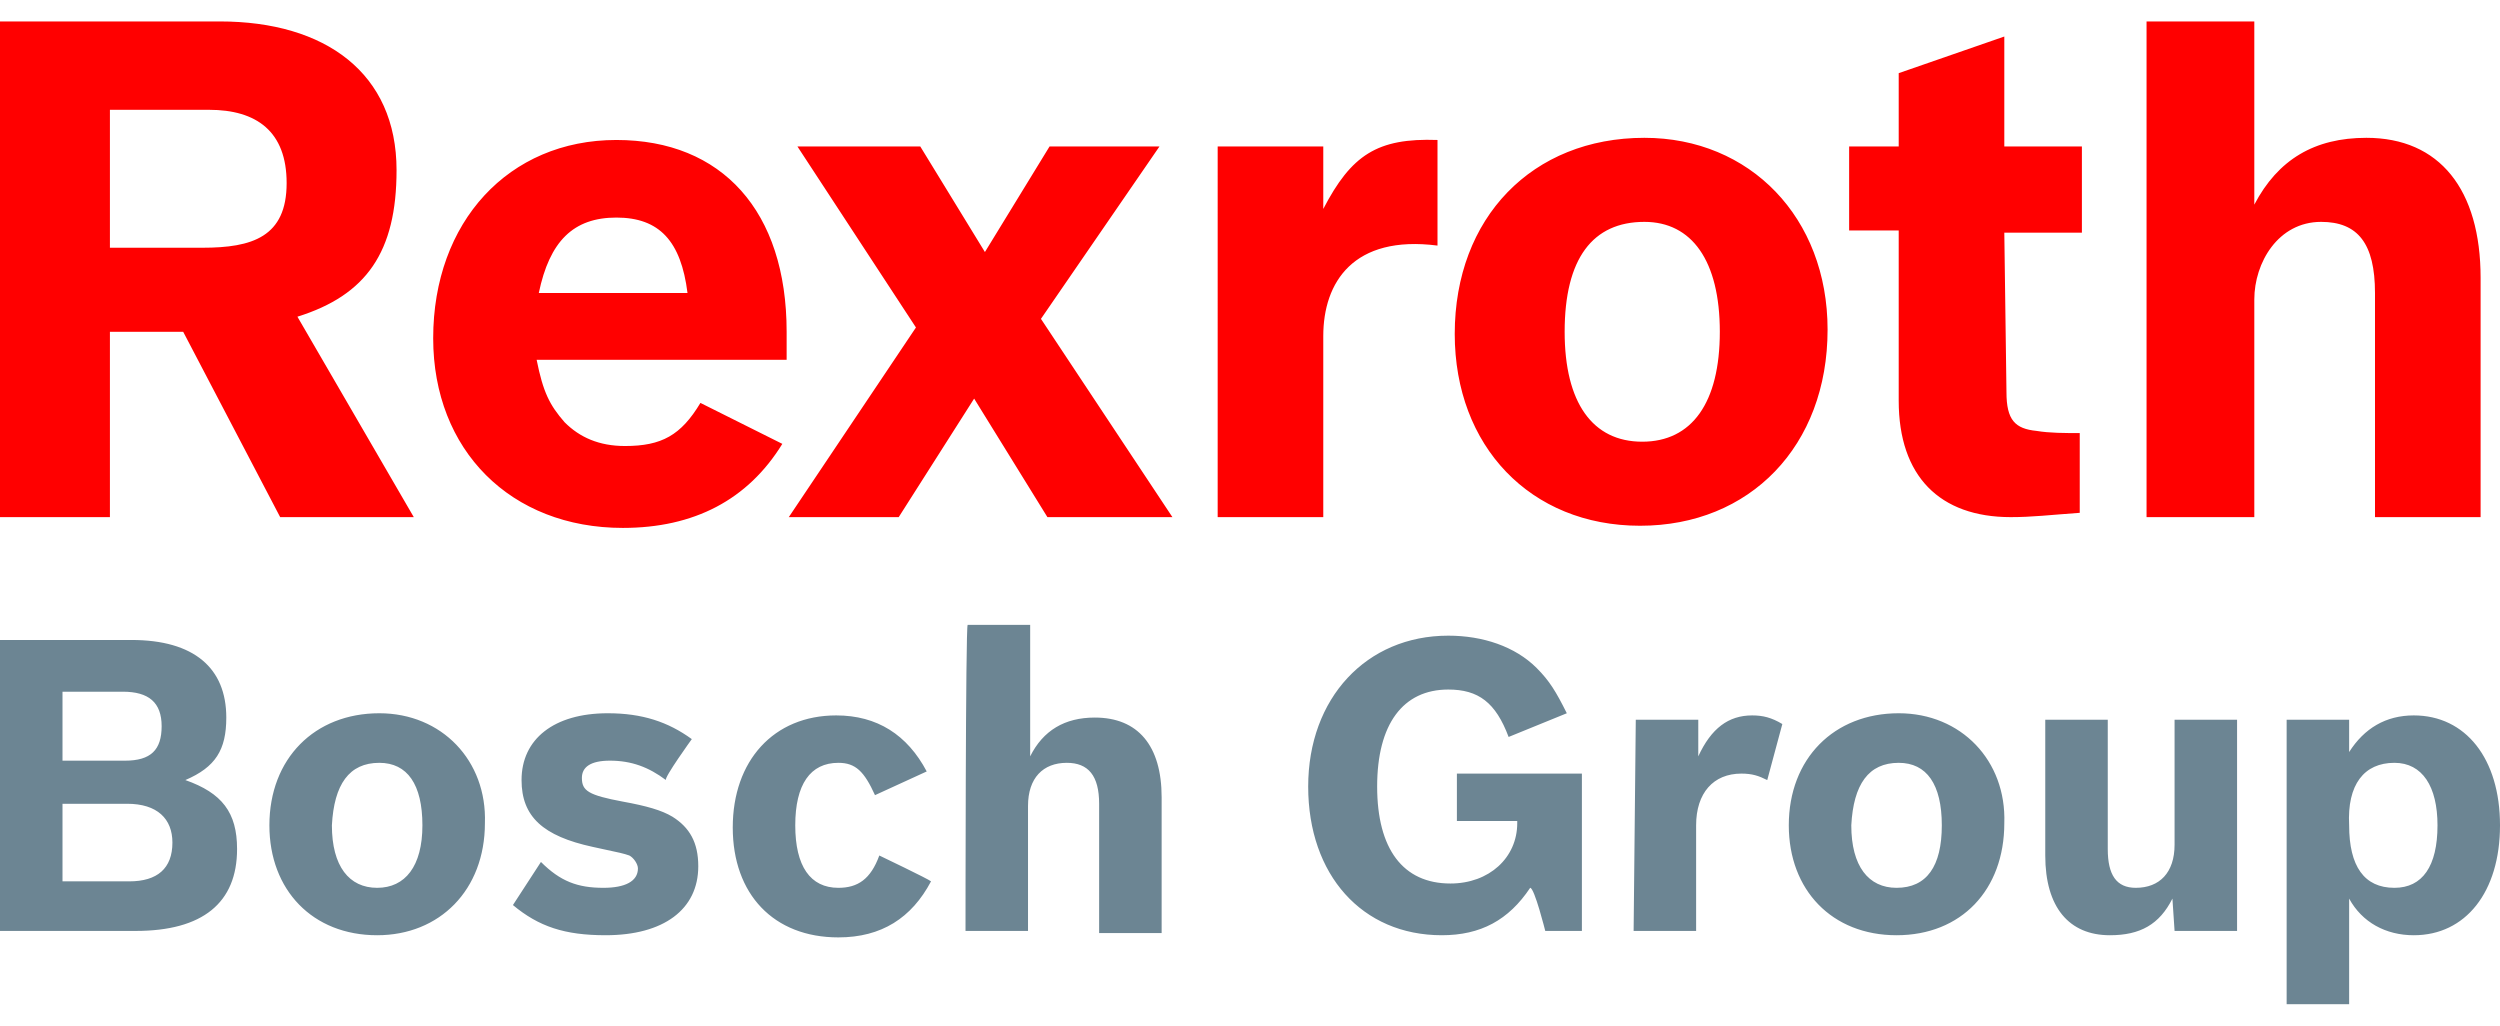 <?xml version="1.0"?>
<svg xmlns="http://www.w3.org/2000/svg" id="Ebene_1" viewBox="0 0 116 45.6" width="117" height="48"><style>.st0{fill:#6c8593}.st1{fill:red}</style><path class="st0" d="M0 42.2h6.3c3.1 0 4.7-1.3 4.7-3.8 0-1.7-.7-2.6-2.4-3.2 1.4-.6 1.9-1.4 1.9-2.9 0-2.3-1.5-3.6-4.4-3.6H0v13.5zm2.9-2.3v-3.6h3c1.4 0 2.1.7 2.1 1.8 0 1.2-.7 1.8-2 1.8H2.9zm0-5.7v-3.1h2.8c1.2 0 1.8.5 1.8 1.6s-.5 1.6-1.7 1.6H2.9zm14.7-2.1c-3 0-5.1 2.1-5.1 5.2 0 3 2 5.1 5 5.1 2.9 0 5-2.1 5-5.2.1-2.9-2-5.1-4.9-5.1m0 2.3c1.3 0 2 1 2 2.9s-.8 2.9-2.1 2.9-2.1-1-2.1-2.9c.1-1.9.8-2.9 2.2-2.9m14.5-1.1c-1.1-.8-2.3-1.2-3.9-1.2-2.5 0-4 1.2-4 3.1 0 1.7 1 2.6 3.3 3.1 1.4.3 1.4.3 1.7.4.2.1.4.4.4.6 0 .6-.6.9-1.6.9-1.2 0-2-.3-2.9-1.2l-1.3 2c1.2 1 2.4 1.4 4.3 1.4 2.7 0 4.3-1.2 4.3-3.2 0-1.1-.4-1.8-1.2-2.3-.5-.3-1.2-.5-2.3-.7-1.6-.3-1.9-.5-1.9-1.1 0-.5.4-.8 1.3-.8 1 0 1.8.3 2.6.9-.1-.1 1.2-1.9 1.2-1.9zm8.7 5.4c-.4 1.1-1 1.5-1.9 1.5-1.3 0-2-1-2-2.9s.7-2.9 2-2.9c.8 0 1.2.4 1.7 1.5l2.4-1.1c-.9-1.7-2.3-2.6-4.2-2.6-2.9 0-4.8 2.1-4.8 5.2s1.9 5.1 4.9 5.1c2 0 3.4-.9 4.3-2.6-.1-.1-2.4-1.2-2.4-1.2zm4 3.5h2.9v-5.8c0-1.3.7-2 1.8-2 1 0 1.5.6 1.5 1.9v6h2.9V36c0-2.4-1.1-3.7-3.1-3.7-1.4 0-2.4.6-3 1.8V28h-2.9c-.1 0-.1 14.2-.1 14.2zm26.9 0h1.7v-7.3h-5.8v2.2h2.8v.1c0 1.6-1.3 2.8-3.1 2.8-2.2 0-3.4-1.6-3.4-4.5s1.2-4.5 3.3-4.5c1.4 0 2.2.6 2.8 2.2l2.7-1.1c-.5-1-.8-1.5-1.4-2.1-1-1-2.5-1.5-4.1-1.5-3.8 0-6.5 2.9-6.5 7s2.5 6.9 6.2 6.9c1.8 0 3.1-.7 4.1-2.2.2 0 .7 2 .7 2zm4.1 0h2.9v-4.9c0-1.5.8-2.4 2.1-2.4.5 0 .8.1 1.2.3l.7-2.6c-.5-.3-.9-.4-1.4-.4-1.1 0-1.9.6-2.5 1.9v-1.7h-2.9l-.1 9.8zm12.3-10.1c-3 0-5.1 2.1-5.1 5.2 0 3 2 5.1 5 5.1s5-2.1 5-5.2c.1-2.9-2-5.1-4.9-5.1m0 2.3c1.3 0 2 1 2 2.9s-.7 2.9-2.1 2.9c-1.3 0-2.1-1-2.1-2.9.1-1.9.8-2.9 2.2-2.9m12.8 7.8h2.9v-9.8h-2.9v5.8c0 1.3-.7 2-1.8 2-.9 0-1.3-.6-1.3-1.8v-6h-2.9v6.3c0 2.4 1.1 3.7 3 3.7 1.4 0 2.3-.5 2.9-1.7l.1 1.5zm5.2 3.4h2.9v-4.9c.6 1.1 1.7 1.7 3 1.7 2.4 0 4-2 4-5.1 0-3.1-1.6-5.1-4-5.1-1.3 0-2.3.6-3 1.7v-1.5h-2.9v13.2zm5-11.2c1.3 0 2 1.1 2 2.9 0 1.9-.7 2.9-2 2.9-1.4 0-2.1-1-2.1-2.9-.1-1.9.7-2.9 2.1-2.9"/><path class="st1" d="M19.2 23l-5.4-9.3c3.2-1 4.6-3 4.6-6.8 0-4.5-3.3-6.9-8.2-6.9H0v23h5.1v-8.6h3.4L13 23h6.2zM13.3 7.5c0 2.5-1.6 3-3.9 3H5.1V4.1h4.6c2.2 0 3.6 1 3.6 3.4m11.6 8.2h11.6v-1.3c0-5.6-3-8.9-7.9-8.9-5 0-8.5 3.8-8.5 9.2 0 5.2 3.6 8.8 8.8 8.8 3.3 0 5.8-1.3 7.4-3.9l-3.8-1.9c-.9 1.5-1.8 2-3.5 2-1.2 0-2.1-.4-2.8-1.1-.7-.8-1-1.4-1.3-2.9m.1-3.1c.5-2.4 1.6-3.5 3.6-3.5s3 1.1 3.3 3.5H25zM54.4 23l-6.1-9.2 5.5-8h-5.1l-3 4.9-3-4.9H37l5.5 8.4-5.9 8.8h5.1l3.5-5.5 3.4 5.5h5.8zm12.3-12.6V5.5c-2.8-.1-4 .7-5.3 3.2V5.8h-4.9V23h4.9v-8.4c0-2.5 1.4-4.7 5.3-4.2m18.1 3.9c0-5.2-3.6-8.9-8.5-8.9-5.2 0-8.8 3.7-8.8 9.1 0 5.2 3.5 8.9 8.6 8.9s8.7-3.7 8.7-9.1m-5 .1c0 3.3-1.3 5.1-3.6 5.1s-3.6-1.8-3.6-5.1c0-3.4 1.3-5.1 3.7-5.1 2.2 0 3.5 1.8 3.5 5.1M93 9.8h3.6v-4H93V.7l-4.9 1.7v3.4h-2.3v3.9h2.3v7.9c0 3.5 1.9 5.4 5.2 5.4 1 0 1.8-.1 3.2-.2v-3.7c-.7 0-1.4 0-2-.1-1-.1-1.4-.5-1.4-1.8L93 9.8zM115.1 23V11.9c0-4.1-1.9-6.5-5.3-6.5-2.4 0-4.1 1-5.2 3.1V0h-5v23h5V12.9c0-1.7 1.1-3.6 3.1-3.6 1.7 0 2.5 1 2.5 3.3V23h4.9z"/></svg>
